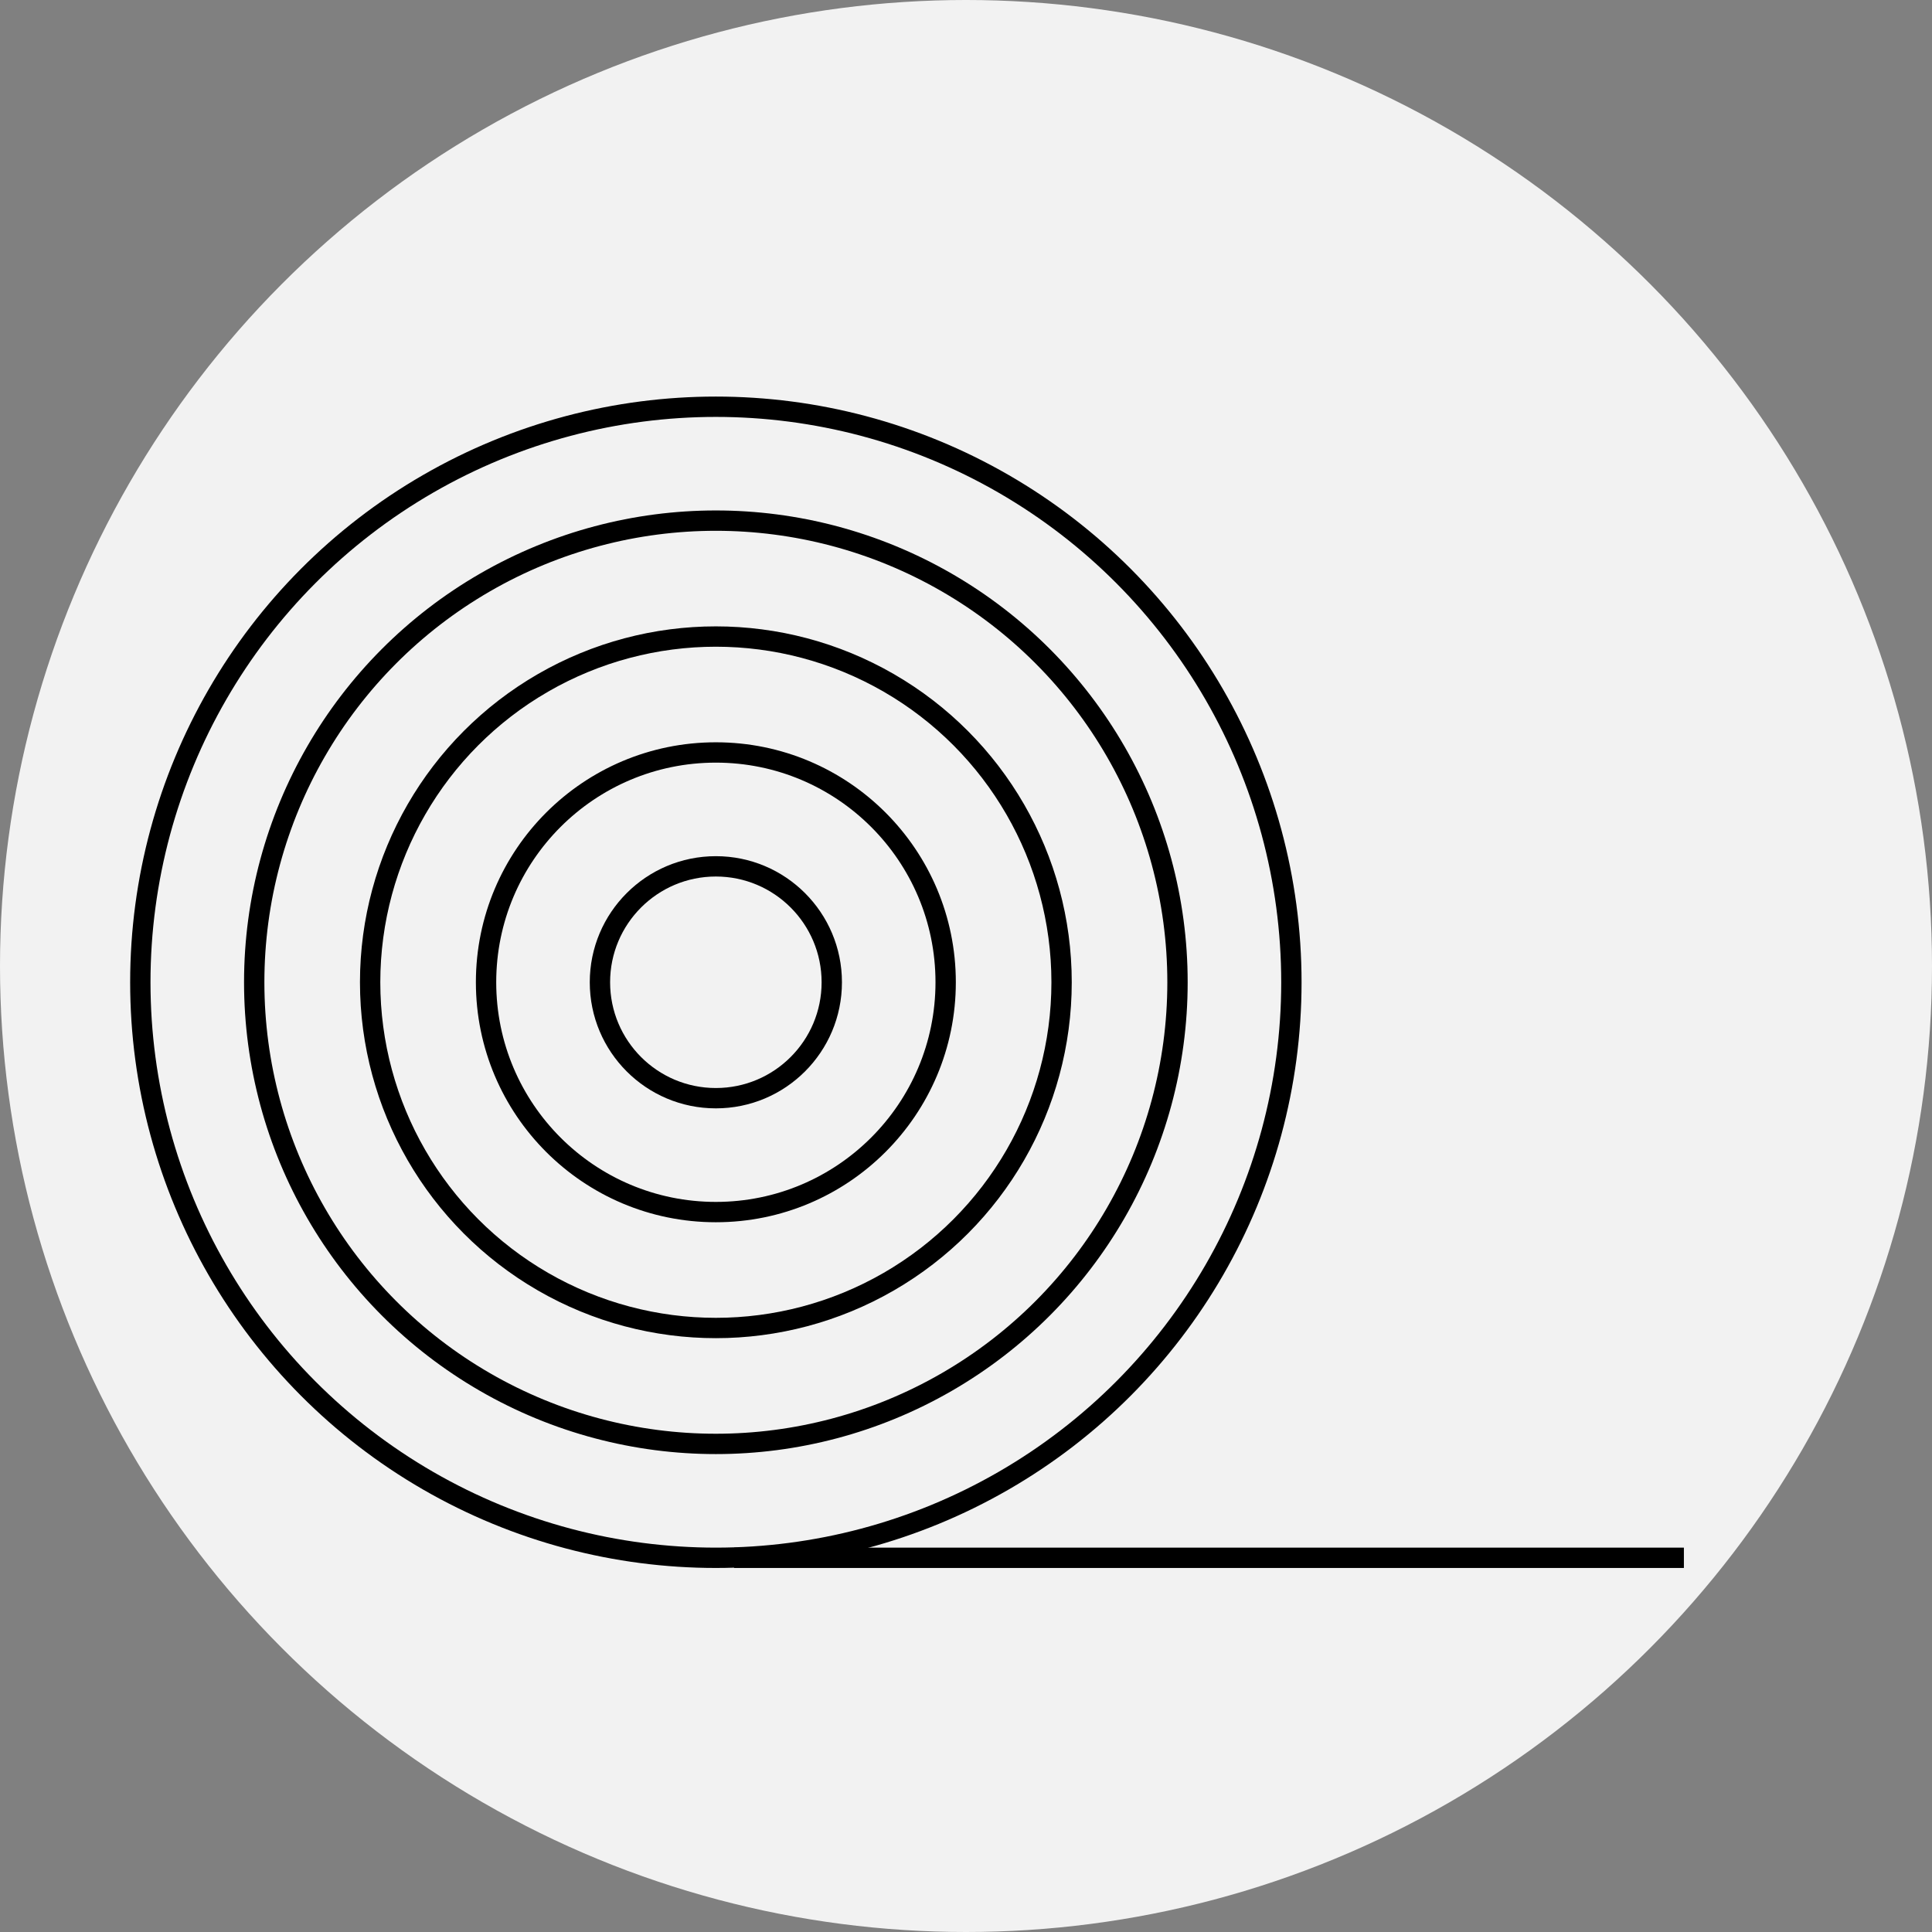 <?xml version="1.0" encoding="utf-8"?>
<!-- Generator: Adobe Illustrator 19.1.0, SVG Export Plug-In . SVG Version: 6.00 Build 0)  -->
<svg version="1.1" id="Ebene_1" xmlns="http://www.w3.org/2000/svg" xmlns:xlink="http://www.w3.org/1999/xlink" x="0px" y="0px"
	 viewBox="-9 2.2 95 95" style="enable-background:new -9 2.2 95 95;" xml:space="preserve">
<rect x="-9" y="2.2" width="95" height="95" fill="#808080" stroke="none"/>
<style type="text/css">
	.st0{fill:#F2F2F2;}
	.st1{fill:none;stroke:#000000;stroke-miterlimit:10;}
</style>
<circle class="st0" cx="38.5" cy="49.7" r="47.5"/>
<g>
	<circle class="st1" cx="26.2" cy="50.5" r="28.3"/>
	<circle class="st1" cx="26.2" cy="50.5" r="22.7"/>
	<circle class="st1" cx="26.2" cy="50.5" r="17"/>
	<circle class="st1" cx="26.2" cy="50.5" r="11.3"/>
	<circle class="st1" cx="26.2" cy="50.5" r="5.7"/>
</g>
<line class="st1" x1="27.1" y1="78.8" x2="73.8" y2="78.8"/>
</svg>
